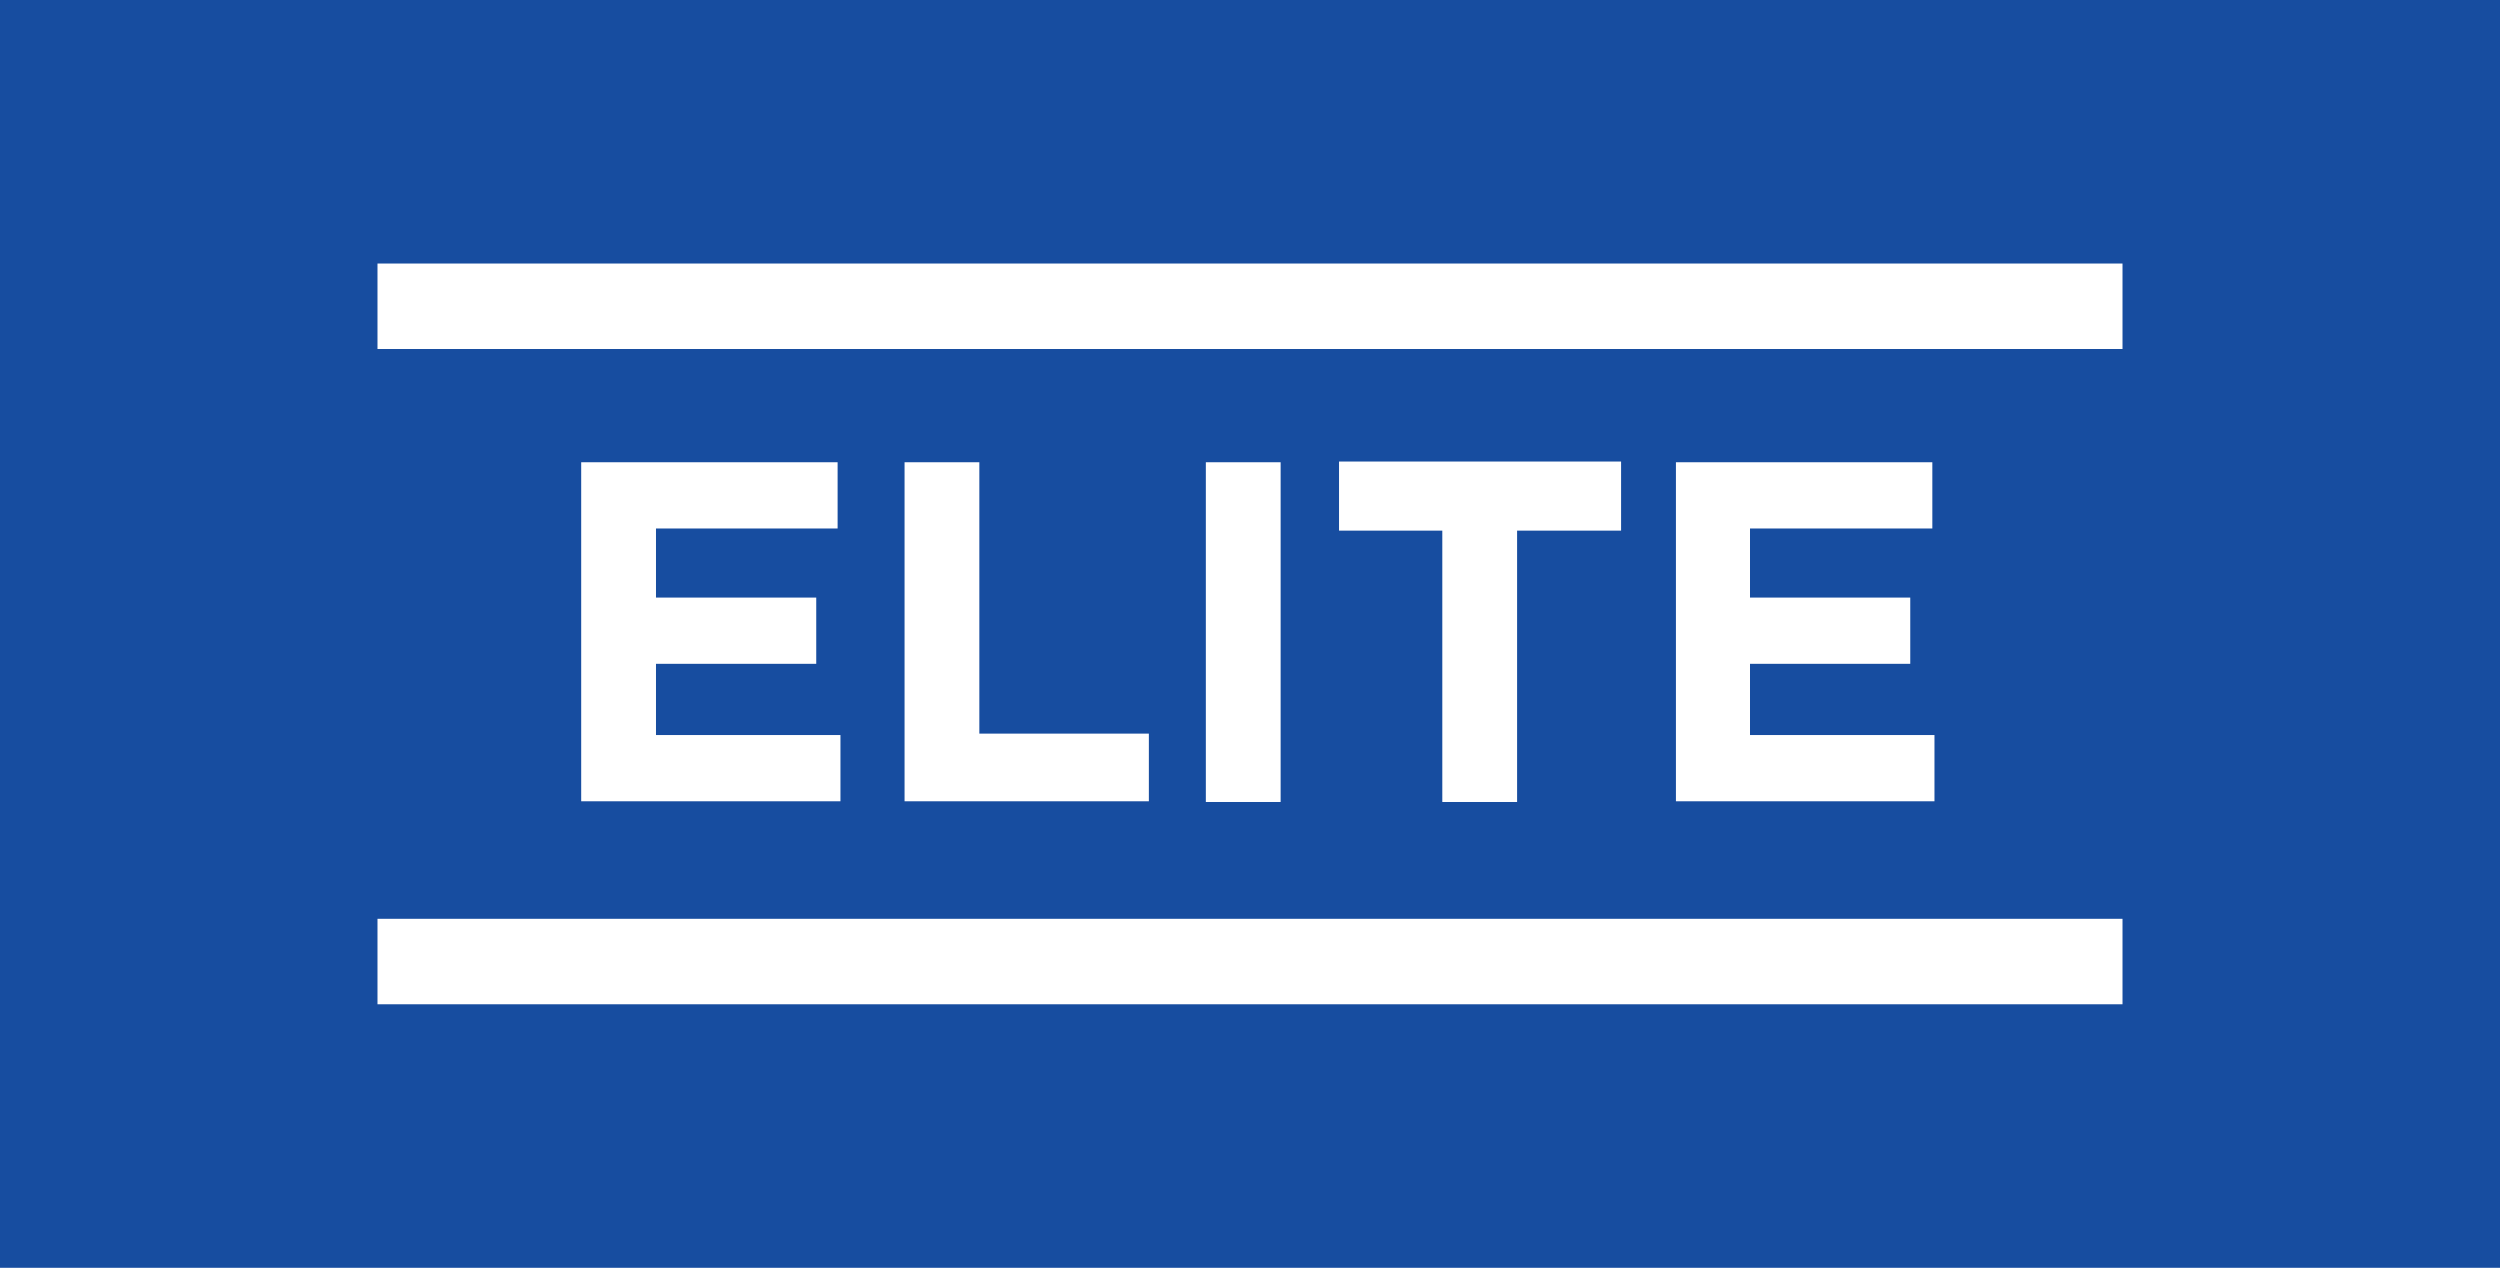 <?xml version="1.0" encoding="utf-8"?>
<!-- Generator: Adobe Illustrator 24.0.0, SVG Export Plug-In . SVG Version: 6.00 Build 0)  -->
<svg version="1.1" id="Layer_1" xmlns="http://www.w3.org/2000/svg" xmlns:xlink="http://www.w3.org/1999/xlink" x="0px" y="0px"
	 viewBox="0 0 351 178" style="enable-background:new 0 0 351 178;" xml:space="preserve">
<style type="text/css">
	.st0{fill:#174DA0;}
	.st1{fill:#FFFFFF;}
</style>
<rect class="st0" width="351" height="178"/>
<g>
	<g>
		<path class="st1" d="M81.6,64.9h36v9.3H92.1v9.7h22.5v9.3H92.1v10H118v9.3H81.6V64.9z"/>
		<path class="st1" d="M127,64.9h10.5V103h23.8v9.5H127V64.9z"/>
		<path class="st1" d="M169.3,64.9h10.5v47.7h-10.5V64.9z"/>
		<path class="st1" d="M202.5,74.5H188v-9.7h39.6v9.7H213v38.1h-10.5V74.5z"/>
		<path class="st1" d="M235.3,64.9h36v9.3h-25.6v9.7h22.5v9.3h-22.5v10h25.9v9.3h-36.3V64.9z"/>
	</g>
	<g>
		<rect x="53" y="37" class="st1" width="245" height="12"/>
	</g>
	<g>
		<rect x="53" y="129" class="st1" width="245" height="12"/>
	</g>
</g>
</svg>
